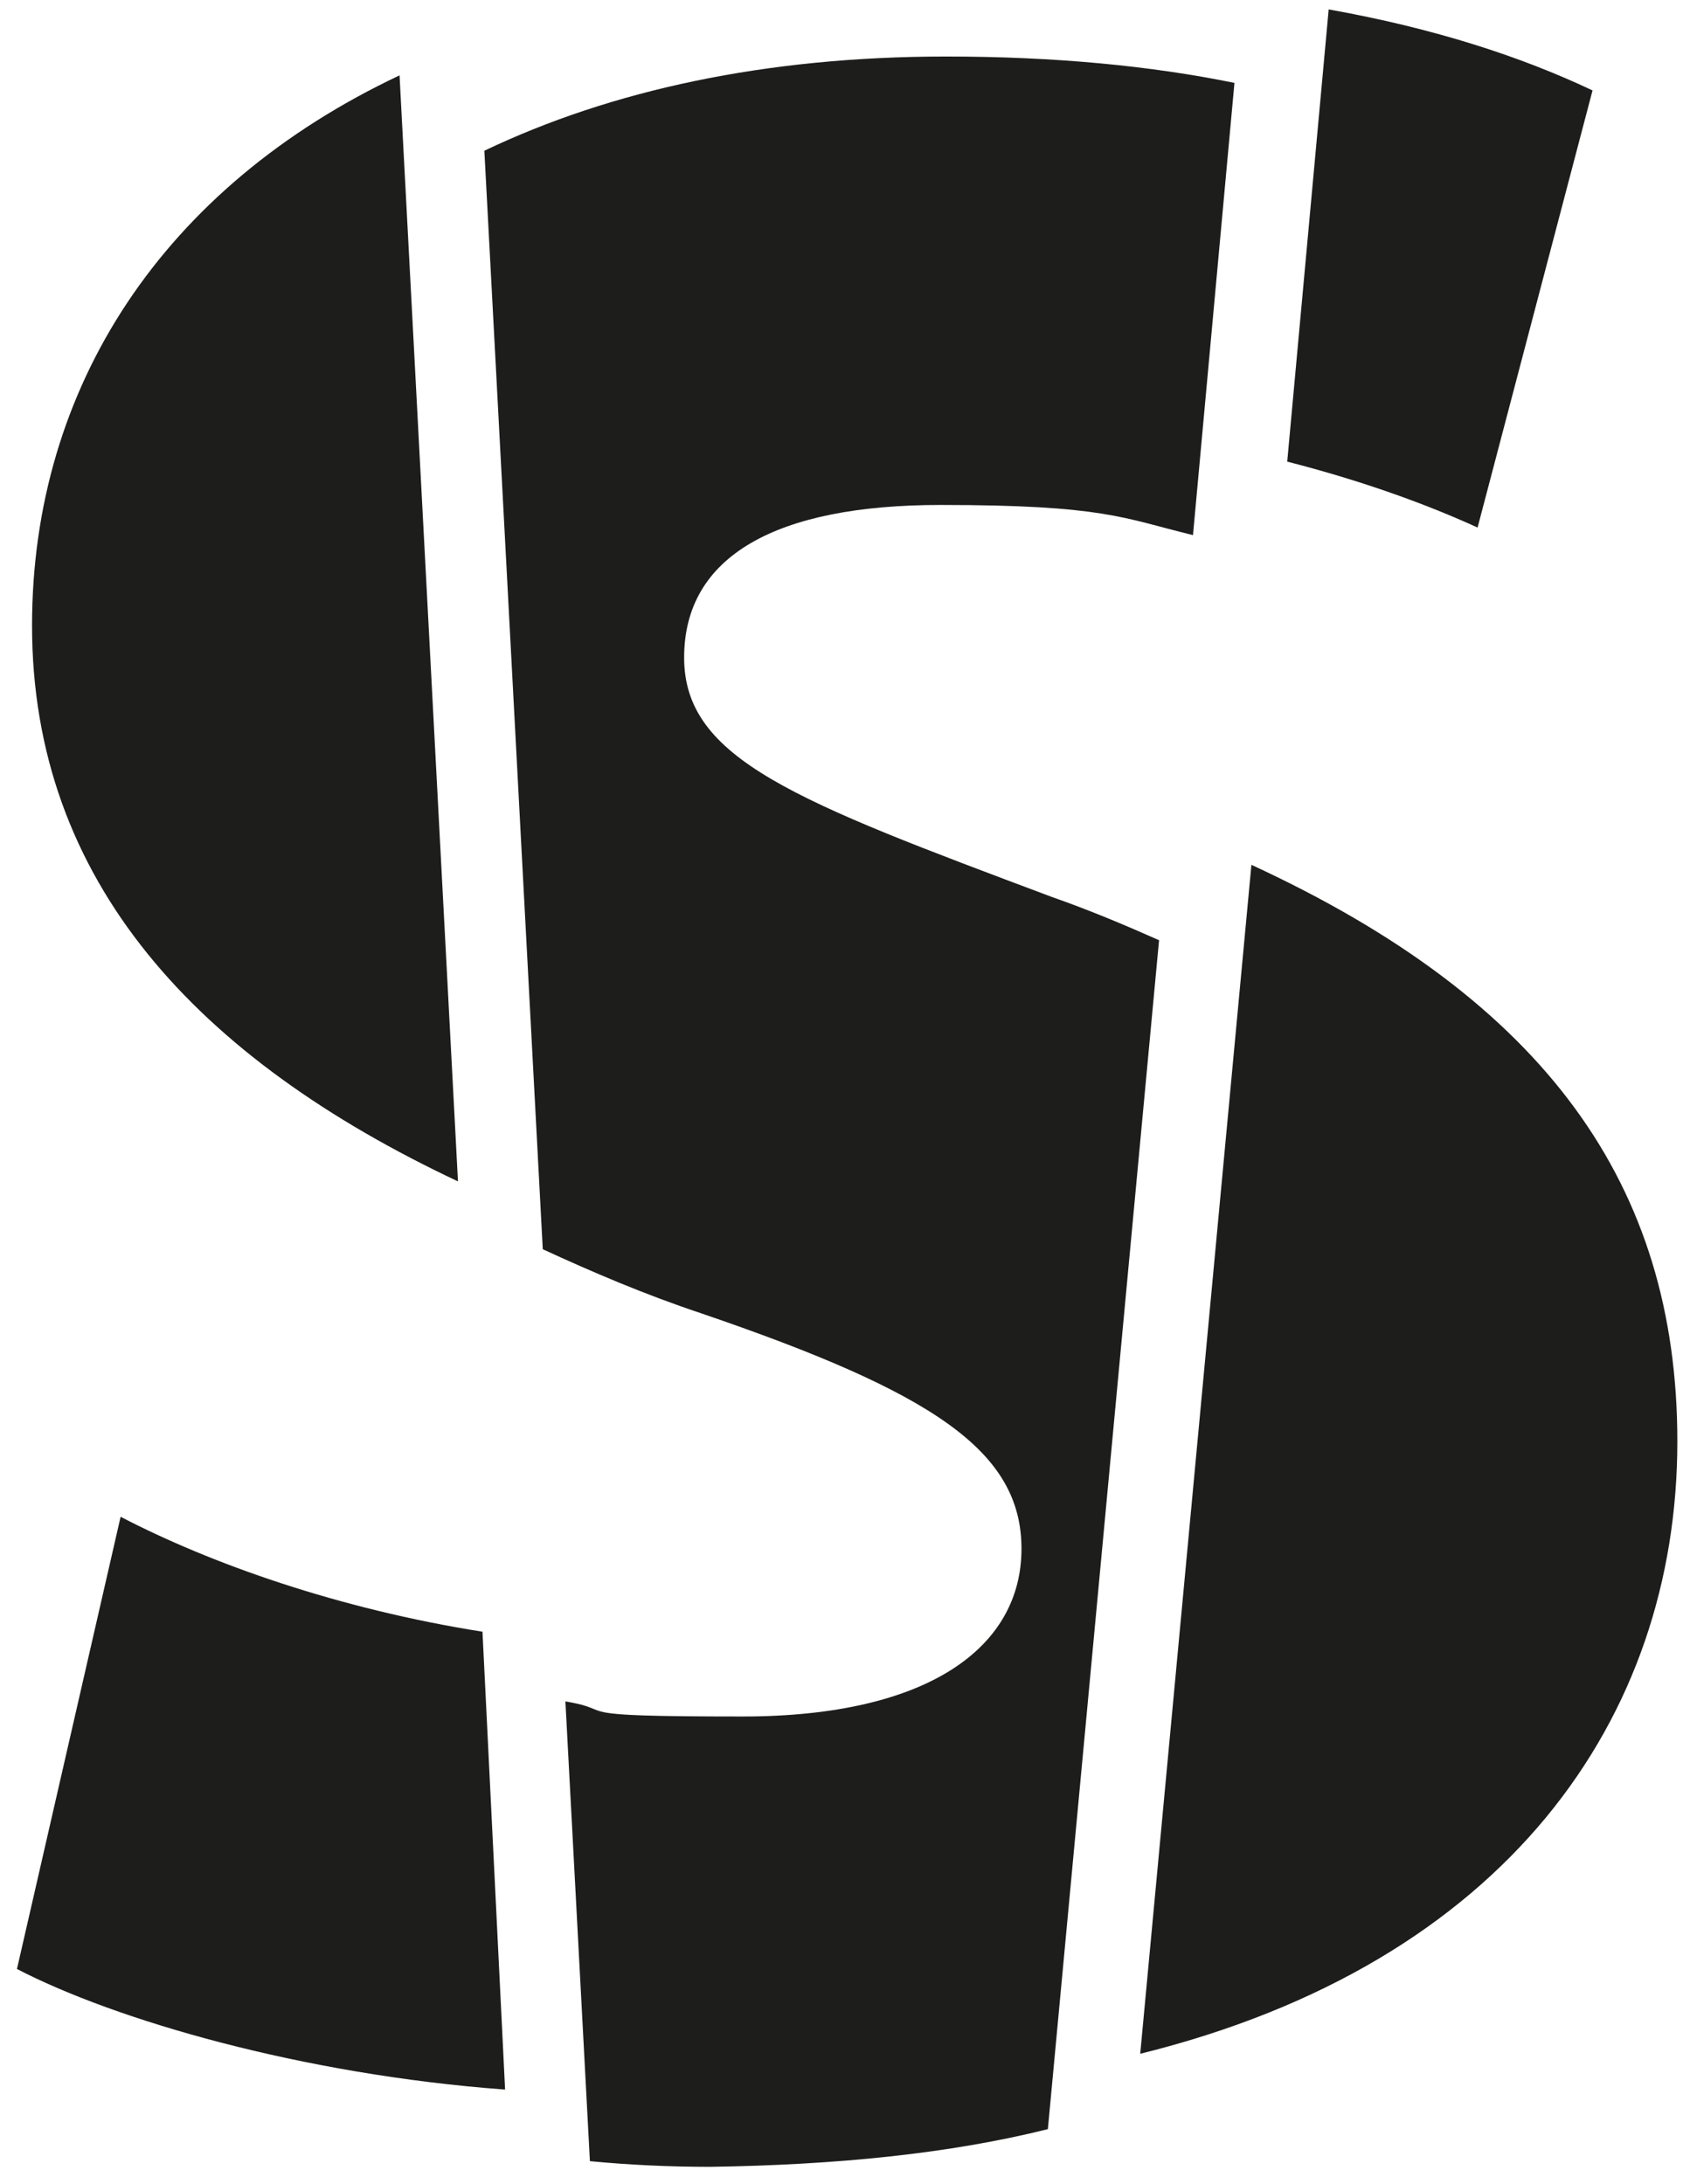 <?xml version="1.0" encoding="UTF-8"?>
<svg id="Ebene_1" xmlns="http://www.w3.org/2000/svg" version="1.1" xmlns:xlink="http://www.w3.org/1999/xlink" viewBox="0 0 89.3 115.9">
  <!-- Generator: Adobe Illustrator 29.2.1, SVG Export Plug-In . SVG Version: 2.1.0 Build 116)  -->
  <defs>
    <style>
      .st0 {
        fill: #1d1d1b;
      }
    </style>
  </defs>
  <g>
    <path class="st0" d="M1.7,33.2c0,13.6,8.8,23,22.6,29.5L21.2,4C8.7,9.9,1.7,20.5,1.7,33.2Z"/>
    <path class="st0" d="M25.6,86.6c-7.6-1.2-14.4-3.6-19.2-6.1L.9,104.5c5.2,2.7,15.1,5.6,25.9,6.4l-1.2-24.3Z"/>
  </g>
  <path class="st0" d="M55.6,113l5.9-63.1c-1.8-.8-3.7-1.6-5.7-2.3-13.6-5.1-19.5-7.3-19.5-12.7s4.9-8.1,13.6-8.1,9.7.7,13.4,1.6l2.2-24c-4.4-.9-9.5-1.4-15.3-1.4-9.6,0-17.8,1.8-24.5,5l3.1,58.3c2.6,1.2,5.4,2.4,8.4,3.4,12.3,4.2,17,7.3,17,12.5s-4.9,8.9-14.8,8.9-6.4-.3-9.4-.8l1.3,24.4c2.1.2,4.2.3,6.4.3,6.7-.1,12.7-.7,17.9-2Z"/>
  <g>
    <path class="st0" d="M89,76.5c0-13.6-7-23.4-22.6-30.6l-5.9,63.1c19.4-4.8,28.5-17.8,28.5-32.5Z"/>
    <path class="st0" d="M70.5.5l-2.2,24c4.3,1.1,7.7,2.4,10.1,3.5l6.1-23.2c-3.8-1.8-8.4-3.3-14-4.3Z"/>
  </g>
</svg>
